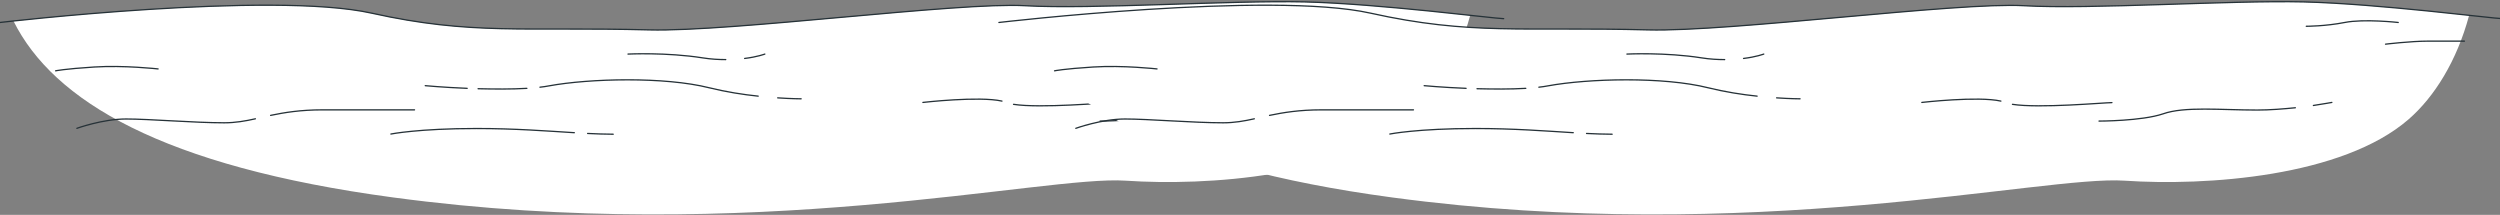 <?xml version="1.0" encoding="UTF-8"?> <svg xmlns="http://www.w3.org/2000/svg" width="1920" height="165" viewBox="0 0 1920 165" fill="none"><rect x="0" y="0" width="1920" height="165" fill="#808080" stroke="none"/> <path d="M1082.74 91.531C1102.54 74.279 1119.69 46.792 1129.09 11.848C1097.09 8.339 1042.16 2.637 1002.24 1.614C944.842 0.152 838.118 7.316 787.313 4.538C736.508 1.614 561.659 24.715 498.648 23.106C402.646 20.621 362.563 27.346 285.366 10.24C218.561 -4.673 53.444 11.556 10.392 16.234C40.908 77.349 124.538 127.791 301.861 151.623C577.495 188.76 802.159 134.516 864.51 138.756C927.027 142.996 1031.94 135.832 1082.74 91.531Z" fill="white"></path> <path d="M0 17.258C0 17.258 208.334 -7.013 285.366 10.094C362.398 27.2 402.646 20.474 498.648 22.96C561.659 24.568 736.508 1.467 787.313 4.392C838.118 7.316 944.842 0.151 1002.24 1.467C1059.65 2.929 1148.23 14.334 1154.82 14.334" stroke="#263238" stroke-miterlimit="10" stroke-linecap="round" stroke-linejoin="round"></path> <path d="M597.289 75.156C608.176 75.887 615.269 75.887 615.269 75.887" stroke="#263238" stroke-miterlimit="10" stroke-linecap="round" stroke-linejoin="round"></path> <path d="M414.688 66.969C417.162 66.676 419.471 66.384 421.615 65.945C452.791 60.243 510.194 58.781 544.669 67.407C557.7 70.624 570.896 72.671 582.278 73.84" stroke="#263238" stroke-miterlimit="10" stroke-linecap="round" stroke-linejoin="round"></path> <path d="M367.182 68.138C379.388 68.43 392.749 68.577 404.626 67.846" stroke="#263238" stroke-miterlimit="10" stroke-linecap="round" stroke-linejoin="round"></path> <path d="M326.604 65.799C326.604 65.799 340.624 67.115 358.769 67.846" stroke="#263238" stroke-miterlimit="10" stroke-linecap="round" stroke-linejoin="round"></path> <path d="M995.646 82.759C986.574 83.636 976.347 84.513 966.285 84.513C938.408 84.513 910.531 81.589 894.036 87.438C877.706 92.993 844.881 92.993 844.881 92.993" stroke="#263238" stroke-miterlimit="10" stroke-linecap="round" stroke-linejoin="round"></path> <path d="M1023.69 78.665C1023.69 78.665 1018.08 79.689 1009.5 81.004" stroke="#263238" stroke-miterlimit="10" stroke-linecap="round" stroke-linejoin="round"></path> <path d="M778.406 80.127C799.025 83.344 849.005 78.811 854.778 78.811" stroke="#263238" stroke-miterlimit="10" stroke-linecap="round" stroke-linejoin="round"></path> <path d="M708.796 78.665C708.796 78.665 752.013 73.694 769.498 77.642" stroke="#263238" stroke-miterlimit="10" stroke-linecap="round" stroke-linejoin="round"></path> <path d="M1125.46 31.586C1125.46 31.586 1110.62 31.586 1097.59 31.586C1084.39 31.586 1064.93 33.925 1064.93 33.925" stroke="#263238" stroke-miterlimit="10" stroke-linecap="round" stroke-linejoin="round"></path> <path d="M1074.66 17.258C1074.66 17.258 1048.43 14.334 1033.59 17.258C1018.74 20.182 1004.06 20.182 1004.06 20.182" stroke="#263238" stroke-miterlimit="10" stroke-linecap="round" stroke-linejoin="round"></path> <path d="M571.886 44.891C581.618 43.721 587.392 41.528 587.392 41.528" stroke="#263238" stroke-miterlimit="10" stroke-linecap="round" stroke-linejoin="round"></path> <path d="M482.318 41.528C482.318 41.528 511.844 40.066 539.721 44.453C546.154 45.476 552.092 45.768 557.371 45.768" stroke="#263238" stroke-miterlimit="10" stroke-linecap="round" stroke-linejoin="round"></path> <path d="M42.722 54.395C42.722 54.395 49.32 52.932 72.249 51.47C95.177 50.008 121.404 52.932 121.404 52.932" stroke="#263238" stroke-miterlimit="10" stroke-linecap="round" stroke-linejoin="round"></path> <path d="M196.127 91.239C188.21 92.993 180.787 94.309 172.209 94.309C149.281 94.309 114.806 91.385 96.826 91.385C78.847 91.385 59.053 98.549 59.053 98.549" stroke="#263238" stroke-miterlimit="10" stroke-linecap="round" stroke-linejoin="round"></path> <path d="M318.356 84.367C318.356 84.367 285.531 84.367 247.757 84.367C230.767 84.367 218.396 86.414 207.839 88.607" stroke="#263238" stroke-miterlimit="10" stroke-linecap="round" stroke-linejoin="round"></path> <path d="M451.307 102.497C457.905 102.789 464.503 103.082 470.936 103.082" stroke="#263238" stroke-miterlimit="10" stroke-linecap="round" stroke-linejoin="round"></path> <path d="M300.211 102.936C300.211 102.936 321.49 98.696 365.862 98.696C395.718 98.696 419.636 100.596 441.08 101.912" stroke="#263238" stroke-miterlimit="10" stroke-linecap="round" stroke-linejoin="round"></path> <path d="M1849.92 91.531C1869.71 74.279 1886.87 46.792 1896.27 11.848C1864.27 8.339 1809.34 2.637 1769.42 1.614C1712.02 0.152 1605.29 7.316 1554.49 4.538C1503.68 1.614 1328.83 24.715 1265.82 23.106C1169.82 20.621 1129.74 27.346 1052.54 10.24C985.736 -4.673 820.62 11.556 777.567 16.234C808.083 77.349 891.714 127.791 1069.04 151.623C1344.67 188.76 1569.33 134.516 1631.69 138.756C1694.2 142.996 1799.11 135.832 1849.92 91.531Z" fill="white"></path> <path d="M767.175 17.258C767.175 17.258 975.509 -7.013 1052.54 10.094C1129.57 27.2 1169.82 20.474 1265.82 22.96C1328.83 24.568 1503.68 1.467 1554.49 4.392C1605.29 7.316 1712.02 0.151 1769.42 1.467C1826.82 2.929 1915.4 14.334 1922 14.334" stroke="#263238" stroke-miterlimit="10" stroke-linecap="round" stroke-linejoin="round"></path> <path d="M1364.46 75.156C1375.35 75.887 1382.44 75.887 1382.44 75.887" stroke="#263238" stroke-miterlimit="10" stroke-linecap="round" stroke-linejoin="round"></path> <path d="M1181.86 66.969C1184.34 66.676 1186.65 66.384 1188.79 65.945C1219.97 60.243 1277.37 58.781 1311.84 67.407C1324.88 70.624 1338.07 72.671 1349.45 73.84" stroke="#263238" stroke-miterlimit="10" stroke-linecap="round" stroke-linejoin="round"></path> <path d="M1134.36 68.138C1146.56 68.43 1159.92 68.577 1171.8 67.846" stroke="#263238" stroke-miterlimit="10" stroke-linecap="round" stroke-linejoin="round"></path> <path d="M1093.78 65.799C1093.78 65.799 1107.8 67.115 1125.94 67.846" stroke="#263238" stroke-miterlimit="10" stroke-linecap="round" stroke-linejoin="round"></path> <path d="M1762.82 82.759C1753.75 83.636 1743.52 84.513 1733.46 84.513C1705.58 84.513 1677.71 81.589 1661.21 87.438C1644.88 92.993 1612.06 92.993 1612.06 92.993" stroke="#263238" stroke-miterlimit="10" stroke-linecap="round" stroke-linejoin="round"></path> <path d="M1790.86 78.665C1790.86 78.665 1785.26 79.689 1776.68 81.004" stroke="#263238" stroke-miterlimit="10" stroke-linecap="round" stroke-linejoin="round"></path> <path d="M1545.58 80.127C1566.2 83.344 1616.18 78.811 1621.95 78.811" stroke="#263238" stroke-miterlimit="10" stroke-linecap="round" stroke-linejoin="round"></path> <path d="M1475.97 78.665C1475.97 78.665 1519.19 73.694 1536.67 77.642" stroke="#263238" stroke-miterlimit="10" stroke-linecap="round" stroke-linejoin="round"></path> <path d="M1892.64 31.586C1892.64 31.586 1877.79 31.586 1864.76 31.586C1851.57 31.586 1832.1 33.925 1832.1 33.925" stroke="#263238" stroke-miterlimit="10" stroke-linecap="round" stroke-linejoin="round"></path> <path d="M1841.83 17.258C1841.83 17.258 1815.61 14.334 1800.76 17.258C1785.92 20.182 1771.23 20.182 1771.23 20.182" stroke="#263238" stroke-miterlimit="10" stroke-linecap="round" stroke-linejoin="round"></path> <path d="M1339.06 44.891C1348.79 43.721 1354.57 41.528 1354.57 41.528" stroke="#263238" stroke-miterlimit="10" stroke-linecap="round" stroke-linejoin="round"></path> <path d="M1249.49 41.528C1249.49 41.528 1279.02 40.066 1306.9 44.453C1313.33 45.476 1319.27 45.768 1324.55 45.768" stroke="#263238" stroke-miterlimit="10" stroke-linecap="round" stroke-linejoin="round"></path> <path d="M809.897 54.395C809.897 54.395 816.496 52.932 839.424 51.47C862.352 50.008 888.579 52.932 888.579 52.932" stroke="#263238" stroke-miterlimit="10" stroke-linecap="round" stroke-linejoin="round"></path> <path d="M963.302 91.239C955.385 92.993 947.962 94.309 939.384 94.309C916.456 94.309 881.981 91.385 864.002 91.385C846.022 91.385 826.228 98.549 826.228 98.549" stroke="#263238" stroke-miterlimit="10" stroke-linecap="round" stroke-linejoin="round"></path> <path d="M1085.53 84.367C1085.53 84.367 1052.71 84.367 1014.93 84.367C997.942 84.367 985.571 86.414 975.014 88.607" stroke="#263238" stroke-miterlimit="10" stroke-linecap="round" stroke-linejoin="round"></path> <path d="M1218.48 102.497C1225.08 102.789 1231.68 103.082 1238.11 103.082" stroke="#263238" stroke-miterlimit="10" stroke-linecap="round" stroke-linejoin="round"></path> <path d="M1067.39 102.936C1067.39 102.936 1088.67 98.696 1133.04 98.696C1162.89 98.696 1186.81 100.596 1208.26 101.912" stroke="#263238" stroke-miterlimit="10" stroke-linecap="round" stroke-linejoin="round"></path> </svg> 